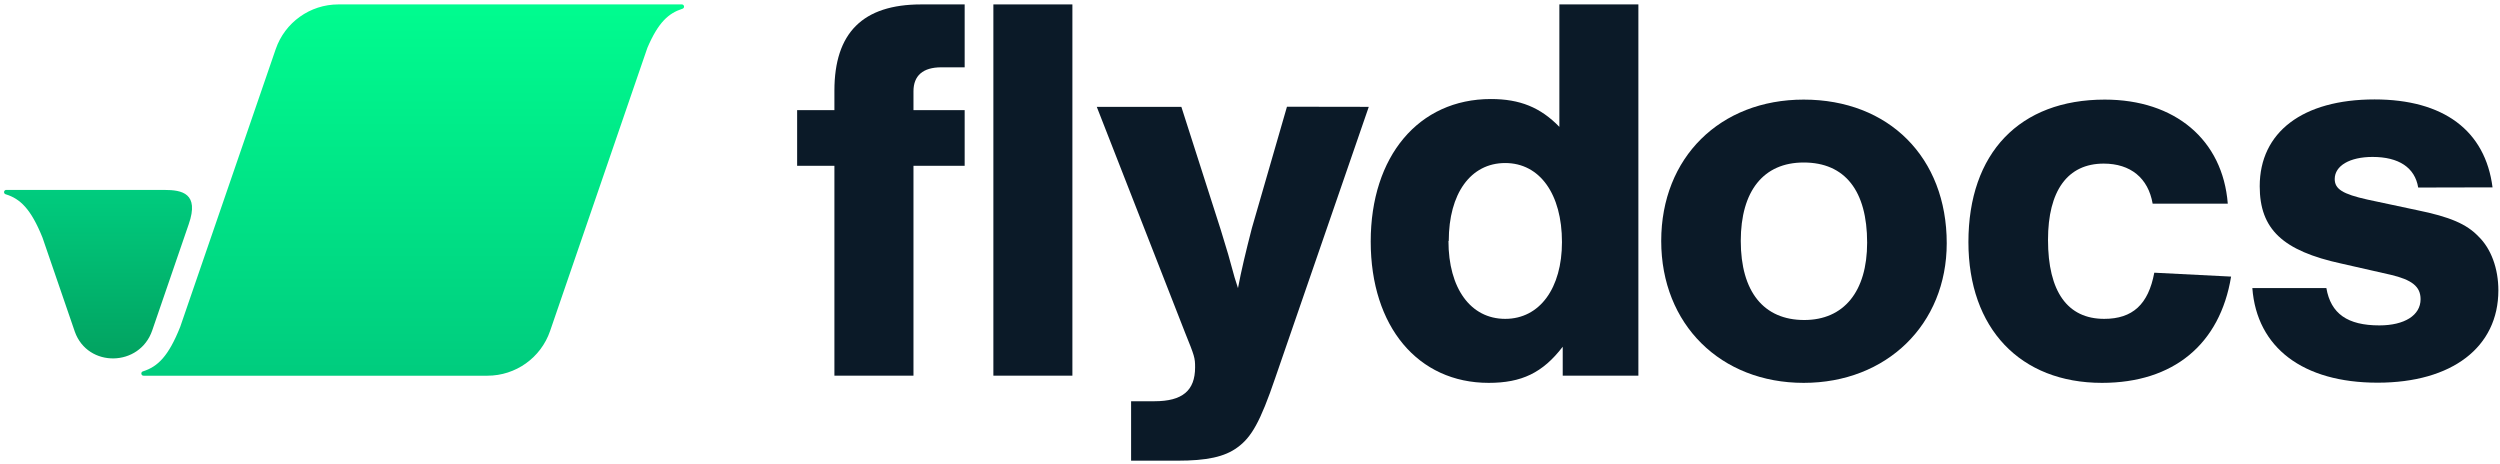 <?xml version="1.0" encoding="UTF-8"?>
<svg width="566px" height="105px" viewBox="0 0 566 105" version="1.1" xmlns="http://www.w3.org/2000/svg" xmlns:xlink="http://www.w3.org/1999/xlink">
    <title>flydocs</title>
    <defs>
        <linearGradient x1="49.998%" y1="99.98%" x2="49.998%" y2="0.021%" id="linearGradient-1">
            <stop stop-color="#00CC7E" offset="0%"></stop>
            <stop stop-color="#00FC8F" offset="100%"></stop>
        </linearGradient>
        <linearGradient x1="50.105%" y1="99.96%" x2="50.105%" y2="0.095%" id="linearGradient-2">
            <stop stop-color="#02A05F" offset="0%"></stop>
            <stop stop-color="#00CC7E" offset="100%"></stop>
        </linearGradient>
    </defs>
    <g id="Symbols" stroke="none" stroke-width="1" fill="none" fill-rule="evenodd">
        <g id="logo-flydocs" fill-rule="nonzero">
            <g id="flydocs">
                <path d="M154.28,1 L76.6,1 C70.195,1.003 64.499,5.072 62.42,11.13 L40.8,74 C38.12,80.73 35.69,83 32.42,84.06 C32.144,84.104 31.956,84.364 32,84.64 C32.044,84.916 32.304,85.104 32.58,85.06 L110.35,85.06 C116.758,85.061 122.459,80.991 124.54,74.93 L144.34,17.3 L146.57,10.82 C149.06,5 151.39,3 154.45,2 C154.726,1.953 154.912,1.691 154.865,1.415 C154.818,1.139 154.556,0.953 154.28,1 Z" id="Path" fill="url(#linearGradient-1)"></path>
                <path d="M37.23,43 L1.5,43 C1.224,42.956 0.964,43.144 0.92,43.42 C0.876,43.696 1.064,43.956 1.34,44 C4.56,45 7,47.28 9.62,53.79 L16.88,74.92 L16.94,75.1 C19.87,83.31 31.62,83.1 34.46,74.82 L42.73,50.75 C45.16,43.77 41.22,43 37.23,43 Z" id="Path" fill="url(#linearGradient-2)"></path>
                <path d="M218.4,37.54 L206.81,37.54 L206.81,85.05 L188.91,85.05 L188.91,37.54 L180.47,37.54 L180.47,24.94 L188.91,24.94 L188.91,20.53 C188.91,7.43 195.34,1 208.57,1 L218.4,1 L218.4,15.24 L213.11,15.24 C208.95,15.24 206.81,17.13 206.81,20.66 L206.81,24.94 L218.4,24.94 L218.4,37.54 Z" id="Path" fill="#0B1A28"></path>
                <polygon id="Path" fill="#0B1A28" points="242.79 85.05 224.9 85.05 224.9 1 242.79 1"></polygon>
                <path d="M309.89,24.19 L288.72,85.55 C285.32,95.55 283.3,99.03 280.15,101.3 C277.25,103.44 273.22,104.3 266.54,104.3 L256.08,104.3 L256.08,90.84 L261.38,90.84 C267.68,90.84 270.57,88.45 270.57,83.16 C270.57,81.01 270.45,80.64 268.31,75.34 L248.31,24.19 L267.46,24.19 L276.37,52 C278.13,57.67 278.13,57.8 279.52,62.84 L280.28,65.23 C281.03,61.23 282.04,57.04 283.43,51.63 L291.37,24.16 L309.89,24.19 Z" id="Path" fill="#0B1A28"></path>
                <path d="M370.93,85.05 L353.8,85.05 L353.8,78.5 C349.26,84.42 344.47,86.68 337.04,86.68 C321.04,86.68 310.33,73.96 310.33,54.68 C310.33,35.4 321.16,22.42 337.54,22.42 C344.09,22.42 348.76,24.31 353.04,28.72 L353.04,1 L370.93,1 L370.93,85.05 Z M327.93,54.55 C327.93,65.26 332.93,72.19 340.78,72.19 C348.63,72.19 353.63,65.19 353.63,54.81 C353.63,43.97 348.63,36.91 340.78,36.91 C332.93,36.91 328,43.84 328,54.55 L327.93,54.55 Z" id="Shape" fill="#0B1A28"></path>
                <path d="M440.74,55.06 C440.74,73.45 427.13,86.68 408.35,86.68 C389.57,86.68 376.1,73.45 376.1,54.55 C376.1,35.65 389.45,22.55 408.35,22.55 C427.63,22.55 440.74,35.65 440.74,55.06 Z M394.11,54.55 C394.11,66.02 399.28,72.45 408.48,72.45 C417.43,72.45 422.72,66.02 422.72,54.93 C422.72,43.21 417.72,36.79 408.35,36.79 C399.28,36.79 394.11,43.21 394.11,54.55 Z" id="Shape" fill="#0B1A28"></path>
                <path d="M487.36,46.11 C486.36,40.31 482.36,37.04 476.27,37.04 C468.08,37.04 463.67,43.21 463.67,54.3 C463.67,66.02 468.08,72.19 476.39,72.19 C482.82,72.19 486.39,68.92 487.73,61.74 L505.12,62.62 C502.6,78 492,86.68 475.89,86.68 C457.37,86.68 445.65,74.34 445.65,54.81 C445.65,34.64 457.24,22.55 476.52,22.55 C492.4,22.55 503.23,31.62 504.37,46.11 L487.36,46.11 Z" id="Path" fill="#0B1A28"></path>
                <path d="M547.48,42.46 C546.73,37.92 543.07,35.53 537.15,35.53 C531.98,35.53 528.58,37.53 528.58,40.53 C528.58,42.79 530.34,43.93 536.01,45.19 L547.23,47.58 C554.66,49.09 558.44,50.73 561.09,53.5 C563.99,56.28 565.63,60.81 565.63,65.73 C565.63,78.58 555.17,86.64 538.28,86.64 C521.39,86.64 510.94,78.71 509.93,65.22 L526.69,65.22 C527.69,71.02 531.48,73.67 538.69,73.67 C544.36,73.67 548.02,71.4 548.02,67.74 C548.02,64.85 546.02,63.33 541.21,62.2 L530.12,59.68 C516.77,56.78 511.6,51.87 511.6,42.16 C511.6,29.94 521.3,22.51 537.6,22.51 C553.22,22.51 562.67,29.56 564.31,42.42 L547.48,42.46 Z" id="Path" fill="#0B1A28"></path>
            </g>
        </g>
    </g>
</svg>